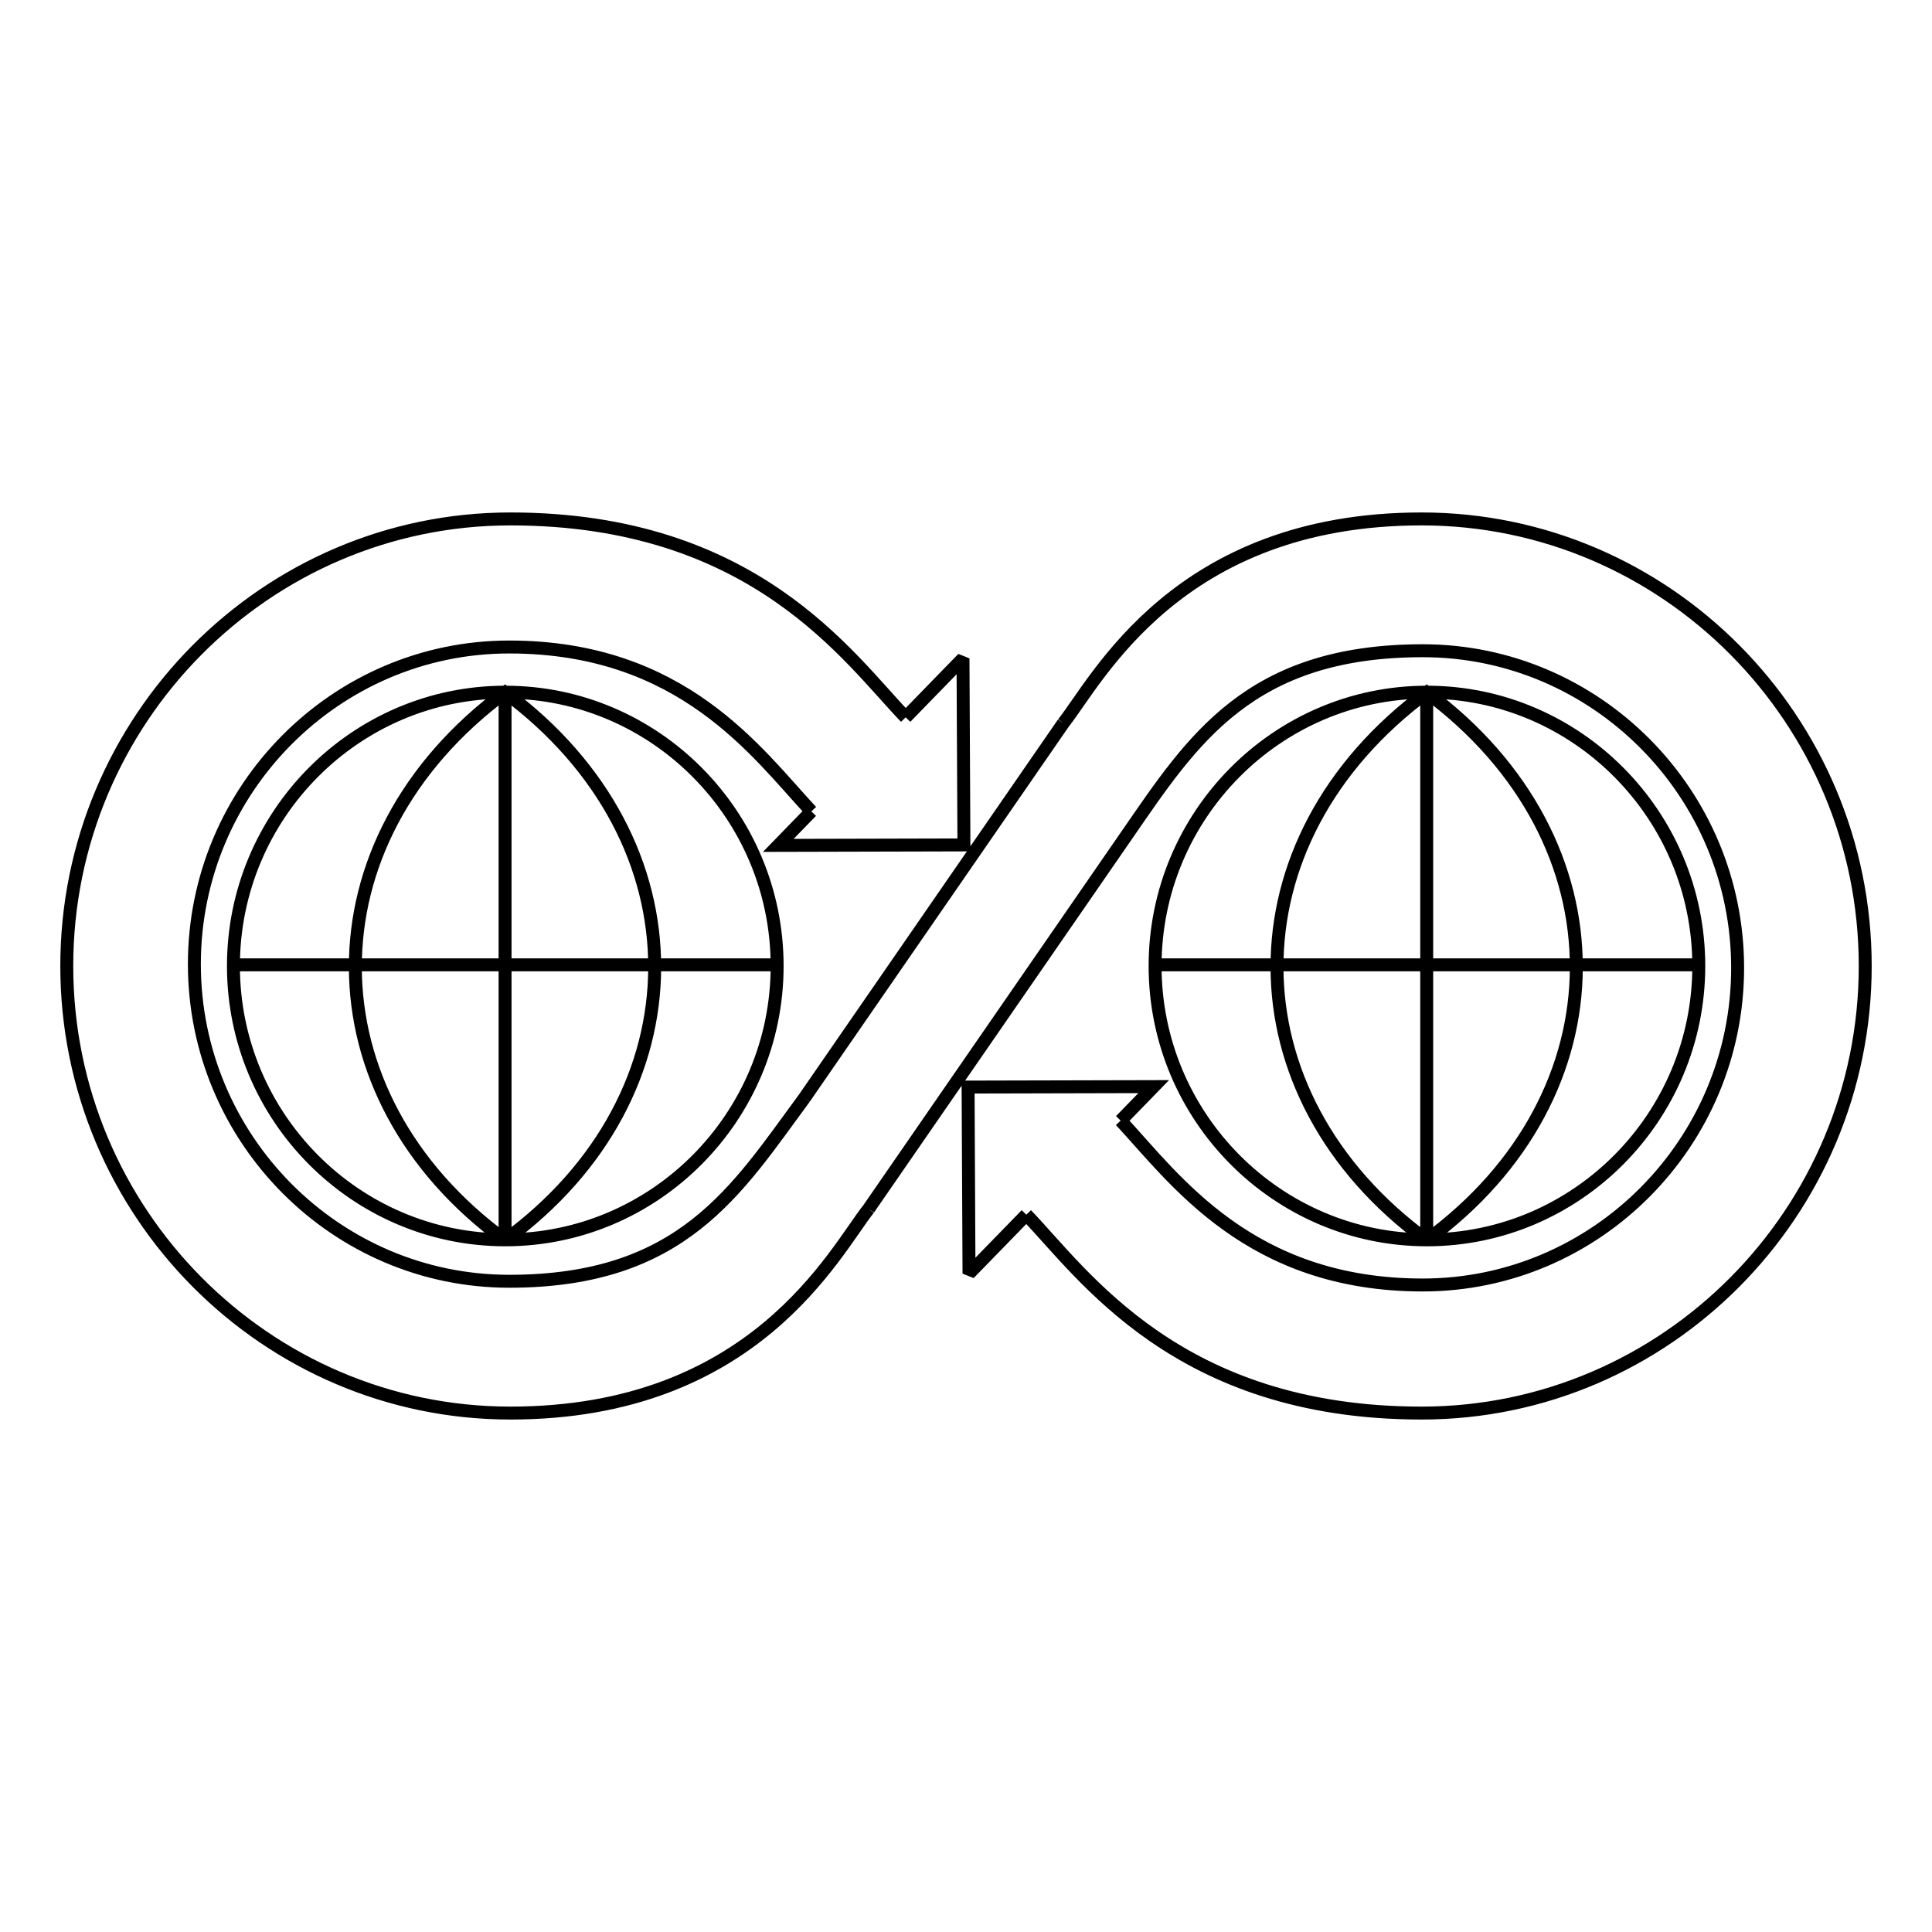<?xml version="1.0" encoding="utf-8"?>
<!-- Generator: Adobe Illustrator 13.0.0, SVG Export Plug-In . SVG Version: 6.00 Build 14948)  -->
<!DOCTYPE svg PUBLIC "-//W3C//DTD SVG 1.0//EN" "http://www.w3.org/TR/2001/REC-SVG-20010904/DTD/svg10.dtd">
<svg version="1.0" id="Layer_1" xmlns="http://www.w3.org/2000/svg" xmlns:xlink="http://www.w3.org/1999/xlink" x="0px" y="0px"
	 width="192.756px" height="192.756px" viewBox="0 0 192.756 192.756" enable-background="new 0 0 192.756 192.756"
	 xml:space="preserve">
<g>
	<polygon fill-rule="evenodd" clip-rule="evenodd" fill="#FFFFFF" points="0,0 192.756,0 192.756,192.756 0,192.756 0,0 	"/>
	<path fill="none" stroke="#000000" stroke-width="1.291" stroke-miterlimit="2.613" d="M50.413,69.058
		c14.945,0,27.122,12.266,27.122,27.32s-12.177,27.319-27.122,27.319c-14.945,0-27.123-12.266-27.123-27.319
		S35.468,69.058,50.413,69.058 M23.129,96.262h54.222 M50.39,69.035v54.803 M50.39,123.721c19.812-14.473,19.996-39.818,0-54.639
		C30.371,83.903,30.578,109.248,50.39,123.721 M142.366,69.058c14.945,0,27.122,12.266,27.122,27.32s-12.177,27.319-27.122,27.319
		s-27.122-12.266-27.122-27.319S127.421,69.058,142.366,69.058 M115.082,96.262h54.223 M142.343,69.035v54.803 M142.343,123.721
		c19.812-14.473,19.996-39.818,0-54.639C122.324,83.903,122.531,109.248,142.343,123.721 M86.668,120.607l25.831-37.402
		 M112.499,83.206c6.481-9.385,12.154-18.283,29.452-18.283c17.297,0,31.412,14.194,31.412,31.641s-14.115,31.64-31.412,31.64
		c-17.298,0-24.724-10.568-30.144-16.4 M111.808,111.803l3.298-3.391l-18.52,0.045l0.092,18.609l5.72-5.877 M102.397,121.189
		c5.674,5.877,15.061,19.793,39.438,19.793s44.259-20.025,44.259-44.604c0-24.579-19.881-44.604-44.259-44.604
		s-32.335,16.076-35.748,20.374 M106.088,72.148l-25.831,37.403 M80.257,109.551c-6.78,9.199-12.154,18.281-29.452,18.281
		c-17.297,0-31.412-14.193-31.412-31.64c0-17.447,14.115-31.641,31.412-31.641c17.298,0,24.724,10.57,30.145,16.4 M80.949,80.952
		l-3.298,3.392l18.52-0.046L96.078,65.69l-5.719,5.877 M90.359,71.567C84.685,65.69,75.298,51.774,50.92,51.774
		S6.662,71.799,6.662,96.378c0,24.579,19.881,44.604,44.259,44.604s32.335-16.076,35.748-20.375"/>
</g>
</svg>
